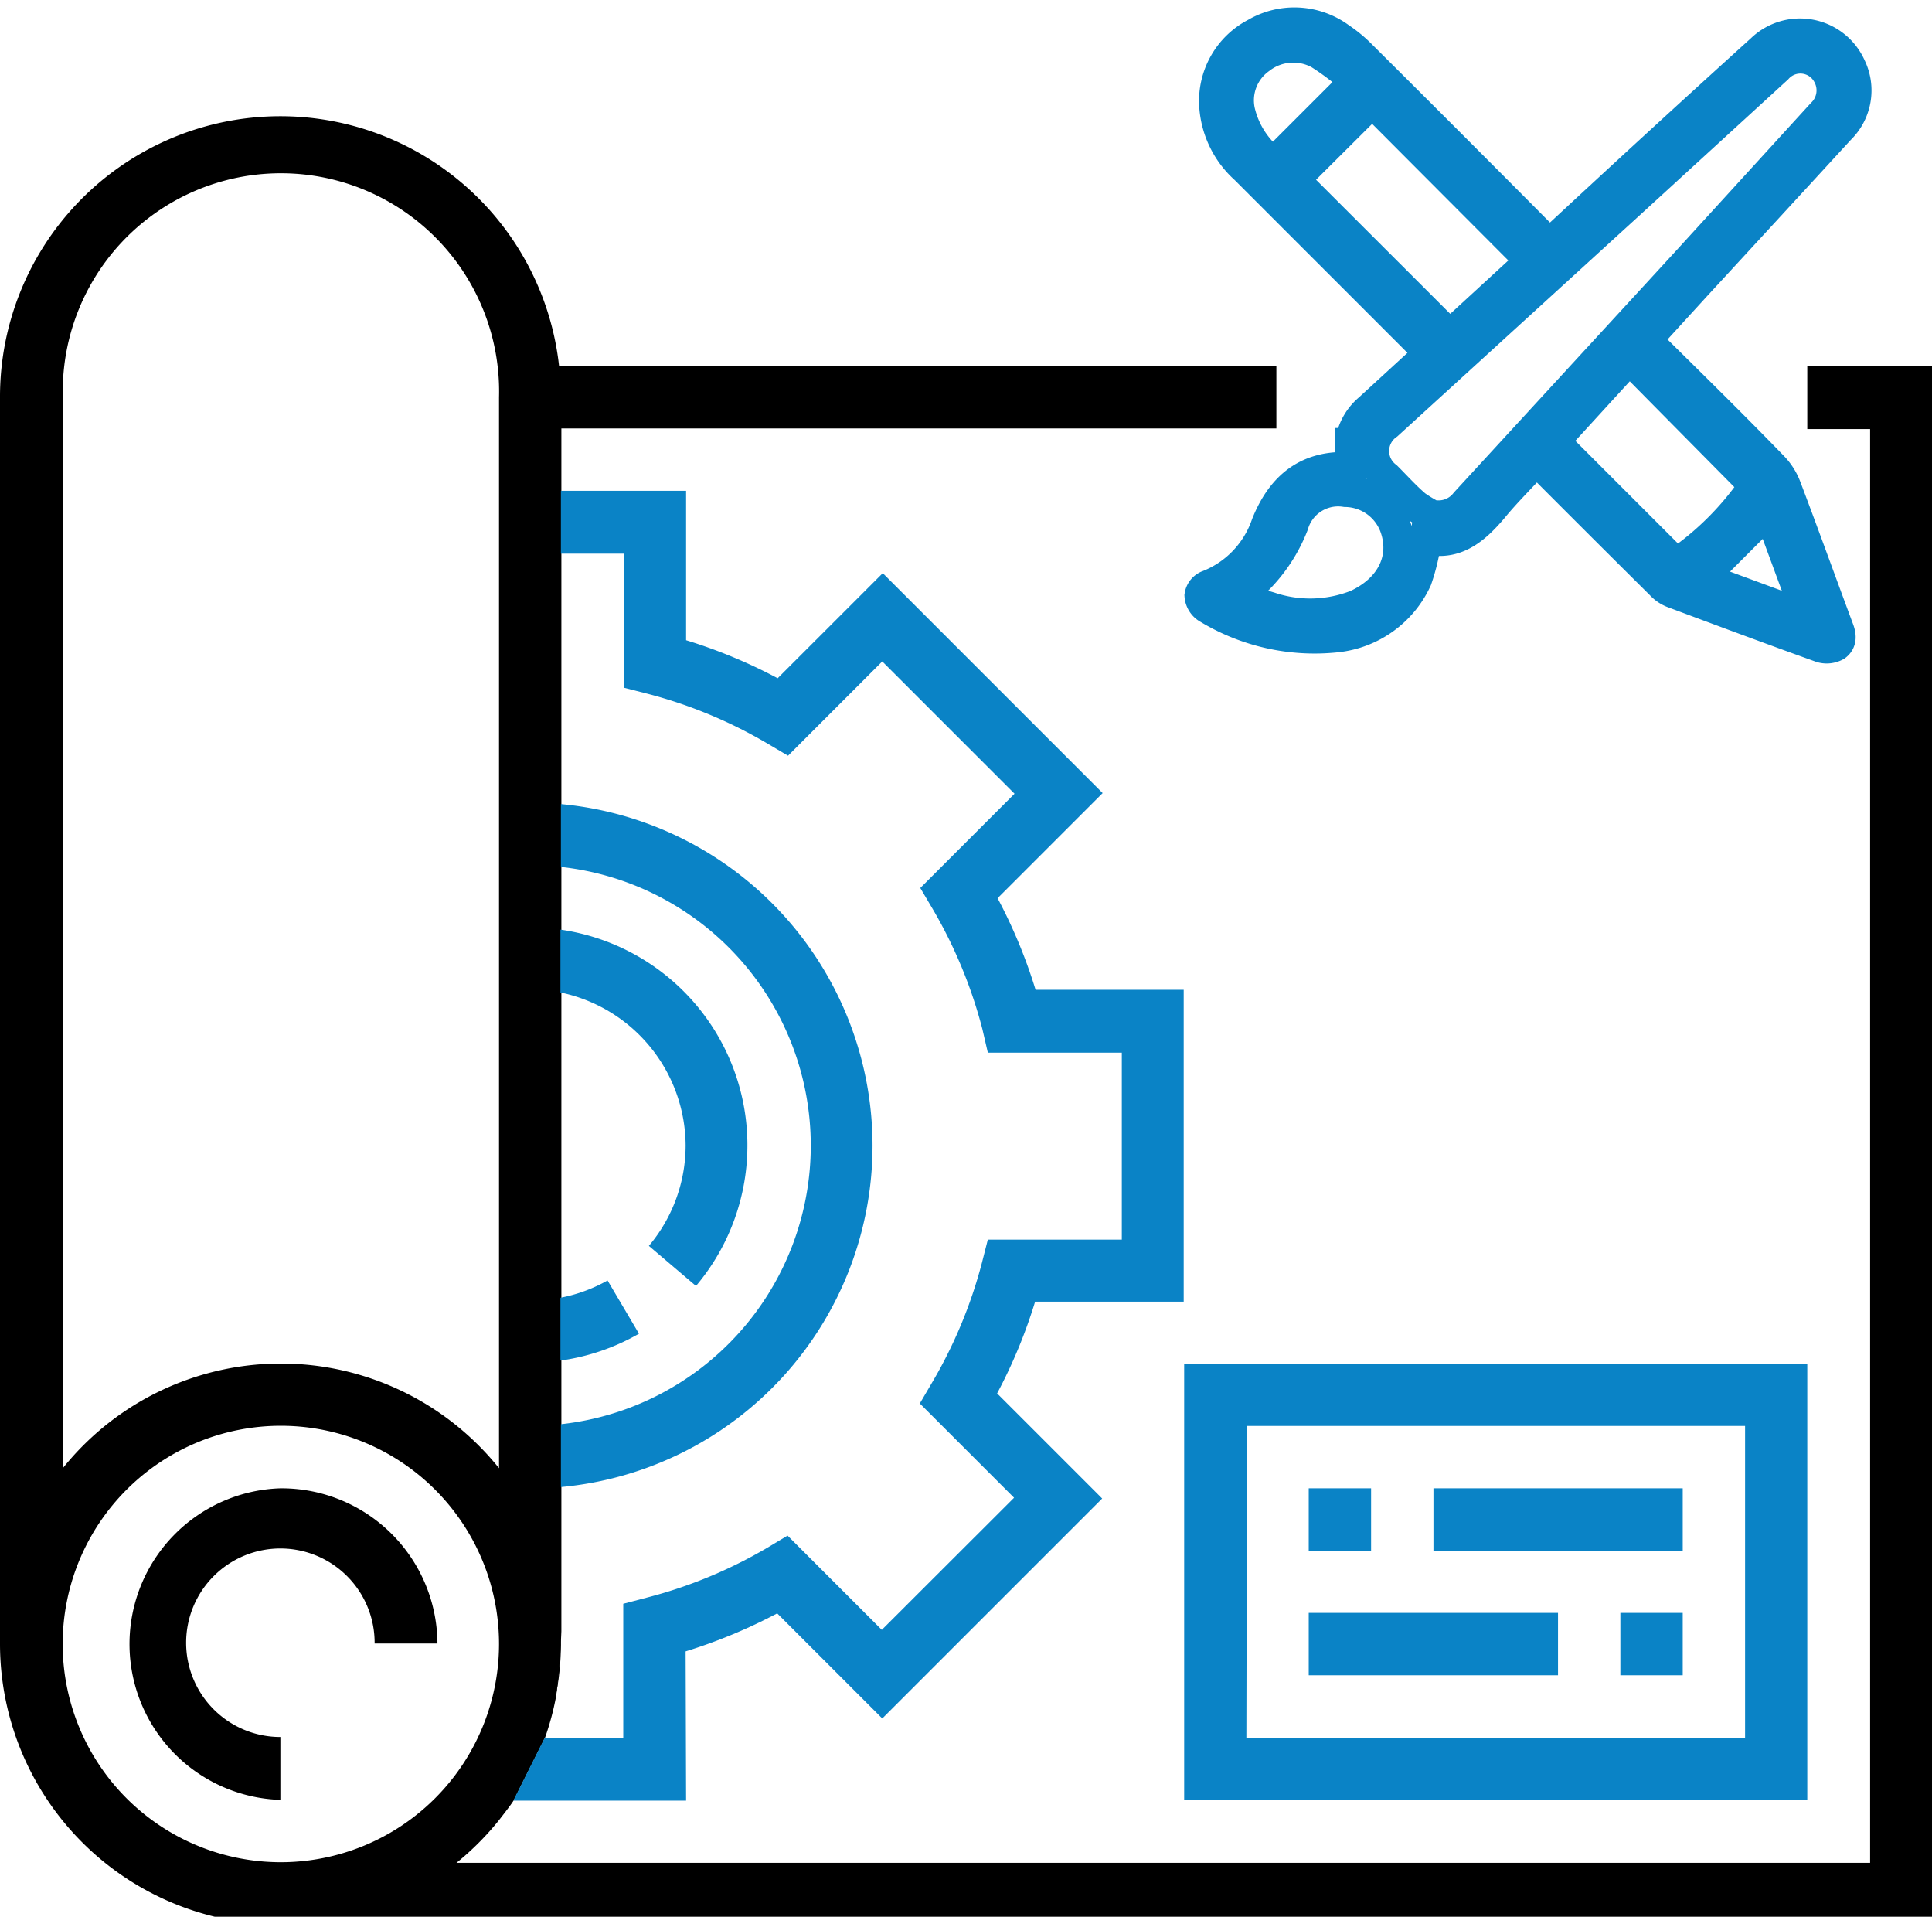 <svg id="Layer_1" data-name="Layer 1" xmlns="http://www.w3.org/2000/svg" viewBox="0 0 123 122"><defs><style>.cls-1{fill:#0a83c6;}.cls-2,.cls-3{fill:none;}.cls-3{stroke:#0a83c6;stroke-miterlimit:10;stroke-width:2px;}</style></defs><path class="cls-1" d="M75.39,114.56h39.67V86.79H75.39Zm4-23.8H111.1V110.6H79.35Z"/><rect class="cls-1" x="91.26" y="94.73" width="15.87" height="3.97"/><rect class="cls-1" x="83.32" y="94.73" width="3.97" height="3.97"/><rect class="cls-1" x="83.32" y="102.66" width="15.87" height="3.97"/><rect class="cls-1" x="103.16" y="102.66" width="3.97" height="3.97"/><path d="M17.85,94.73a9.92,9.92,0,0,0,0,19.83v-4a6,6,0,1,1,6-5.95h4A9.93,9.93,0,0,0,17.85,94.73Z"/><path class="cls-2" d="M35.71,94.62v9.21C35.89,99.43,35.71,94.62,35.71,94.62Z"/><path class="cls-2" d="M34.67,110.6a7.29,7.29,0,0,0,.7-2.61A17.6,17.6,0,0,1,34.67,110.6Z"/><path class="cls-2" d="M17.85,86.79a17.8,17.8,0,0,1,13.89,6.66V25.29A13.89,13.89,0,1,0,4,25.29V93.45A17.79,17.79,0,0,1,17.85,86.79Z"/><path class="cls-2" d="M32.17,115.28c.32-.42.52-.72.52-.72C32.53,114.81,32.35,115,32.17,115.28Z"/><path class="cls-2" d="M31.76,115.81a17.87,17.87,0,0,1-2.71,2.72A10.37,10.37,0,0,0,31.76,115.81Z"/><circle class="cls-2" cx="17.85" cy="104.65" r="13.89" transform="translate(-16.53 4.21) rotate(-9.22)"/><path d="M115.06,23.31v4h4v91.26h-90a17.87,17.87,0,0,0,2.71-2.72l.41-.53c.18-.24.36-.47.52-.72l2-4a17.6,17.6,0,0,0,.7-2.61c.17-1.2.28-2.65.34-4.16V27.27H81.26v-4H35.59A17.85,17.85,0,0,0,0,25.29v79.36A17.87,17.87,0,0,0,17.85,122.5H123V23.31ZM4,25.29a13.89,13.89,0,1,1,27.77,0V93.45A17.8,17.8,0,0,0,4,93.45Zm13.88,93.24a13.89,13.89,0,1,1,13.89-13.88A13.9,13.9,0,0,1,17.85,118.53Z"/><path class="cls-1" d="M43.65,105.11a33.8,33.8,0,0,0,5.83-2.42l6.69,6.69,14-14-6.69-6.69a32.81,32.81,0,0,0,2.42-5.84h9.46V63H65.93a33,33,0,0,0-2.42-5.83l6.69-6.69-14-14-6.69,6.69a33,33,0,0,0-5.83-2.42V31.24H35.71v4h4v8.53l1.49.38a29.8,29.8,0,0,1,7.65,3.17l1.32.78,6-6,8.42,8.42-6,6,.78,1.32a30,30,0,0,1,3.17,7.65L62.89,67h8.53v11.9H62.89l-.38,1.49A29.86,29.86,0,0,1,59.34,88l-.78,1.33,6,6-8.42,8.41-6-6-1.32.79a29.77,29.77,0,0,1-7.65,3.16l-1.49.39v8.53h-5l-2,4h11Z"/><path d="M35.71,103.83c-.06,1.51-.17,3-.34,4.16a16.74,16.74,0,0,0,.34-3.34Z"/><path d="M31.76,115.81c.14-.17.28-.35.41-.53Z"/><path class="cls-1" d="M38.68,81.5a9.85,9.85,0,0,1-3,1.1v4a13.87,13.87,0,0,0,5-1.71Z"/><path class="cls-1" d="M43.65,72.9a9.93,9.93,0,0,1-2.34,6.4l3,2.55a13.87,13.87,0,0,0-8.63-22.68v4A10,10,0,0,1,43.65,72.9Z"/><path class="cls-1" d="M55.55,72.9A21.85,21.85,0,0,0,35.71,51.18v4a17.84,17.84,0,0,1,0,35.47v4A21.83,21.83,0,0,0,55.55,72.9Z"/><path class="cls-3" d="M97.87,29.21c-1,1.11-2,2.08-2.85,3.12-1.15,1.36-2.4,2.42-4.24,1.94a13,13,0,0,1-.61,2.6,6.32,6.32,0,0,1-5.06,3.65,13.09,13.09,0,0,1-8.27-1.86,1,1,0,0,1-.43-.75.8.8,0,0,1,.45-.6,6.42,6.42,0,0,0,3.79-3.92c1-2.5,2.68-3.77,5.34-3.61,0-.54,0-1.05,0-1.54a3.39,3.39,0,0,1,1.18-2.19l3.87-3.55L90.56,22,79.29,10.73a5.87,5.87,0,0,1-1.94-3.94,4.83,4.83,0,0,1,2.59-4.65,4.88,4.88,0,0,1,5.37.29,8.59,8.59,0,0,1,1.36,1.13Q92.4,9.26,98.1,15a3.86,3.86,0,0,1,.45.61l.73-.64Q105.71,9,112.16,3.16a3.51,3.51,0,0,1,5.65,1.11,3.42,3.42,0,0,1-.7,3.94q-4.59,5-9.2,10l-3.26,3.57a2.2,2.2,0,0,1,.59.32c2.54,2.51,5.08,5,7.58,7.58a3.8,3.8,0,0,1,.85,1.31c1.14,3,2.24,6.06,3.37,9.09.14.38.17.75-.16,1a1.21,1.21,0,0,1-.93.1c-3.15-1.13-6.29-2.3-9.42-3.47a2,2,0,0,1-.77-.52q-3.72-3.69-7.42-7.4C98.19,29.62,98.06,29.44,97.87,29.21ZM91.52,33l.08-.15A2.18,2.18,0,0,0,93.32,32l14-15.23L116,7.26a2.08,2.08,0,0,0,.37-2.55,2,2,0,0,0-3.24-.36l-9.3,8.51L88.33,27a2.08,2.08,0,0,0-.06,3.37c.62.62,1.2,1.27,1.86,1.83A8.9,8.9,0,0,0,91.52,33ZM82.37,11.44l9.93,9.92,5.17-4.75L87.36,6.47Zm21.36,11.38-4.82,5.27,7.81,7.81a18.84,18.84,0,0,0,5-5ZM78.83,38c.73.24,1.37.49,2,.67a8.09,8.09,0,0,0,5.55-.14c2.16-1,3.15-2.89,2.49-4.9a3.43,3.43,0,0,0-3.21-2.36,3,3,0,0,0-3.35,2.13,10.13,10.13,0,0,1-2.83,4ZM86.3,5.17A16.2,16.2,0,0,0,84,3.41a3.47,3.47,0,0,0-3.8.31A3.28,3.28,0,0,0,78.9,7.06a5.73,5.73,0,0,0,2.18,3.33Zm28.83,34.12-2.51-6.8-4.29,4.29Z"/></svg>
